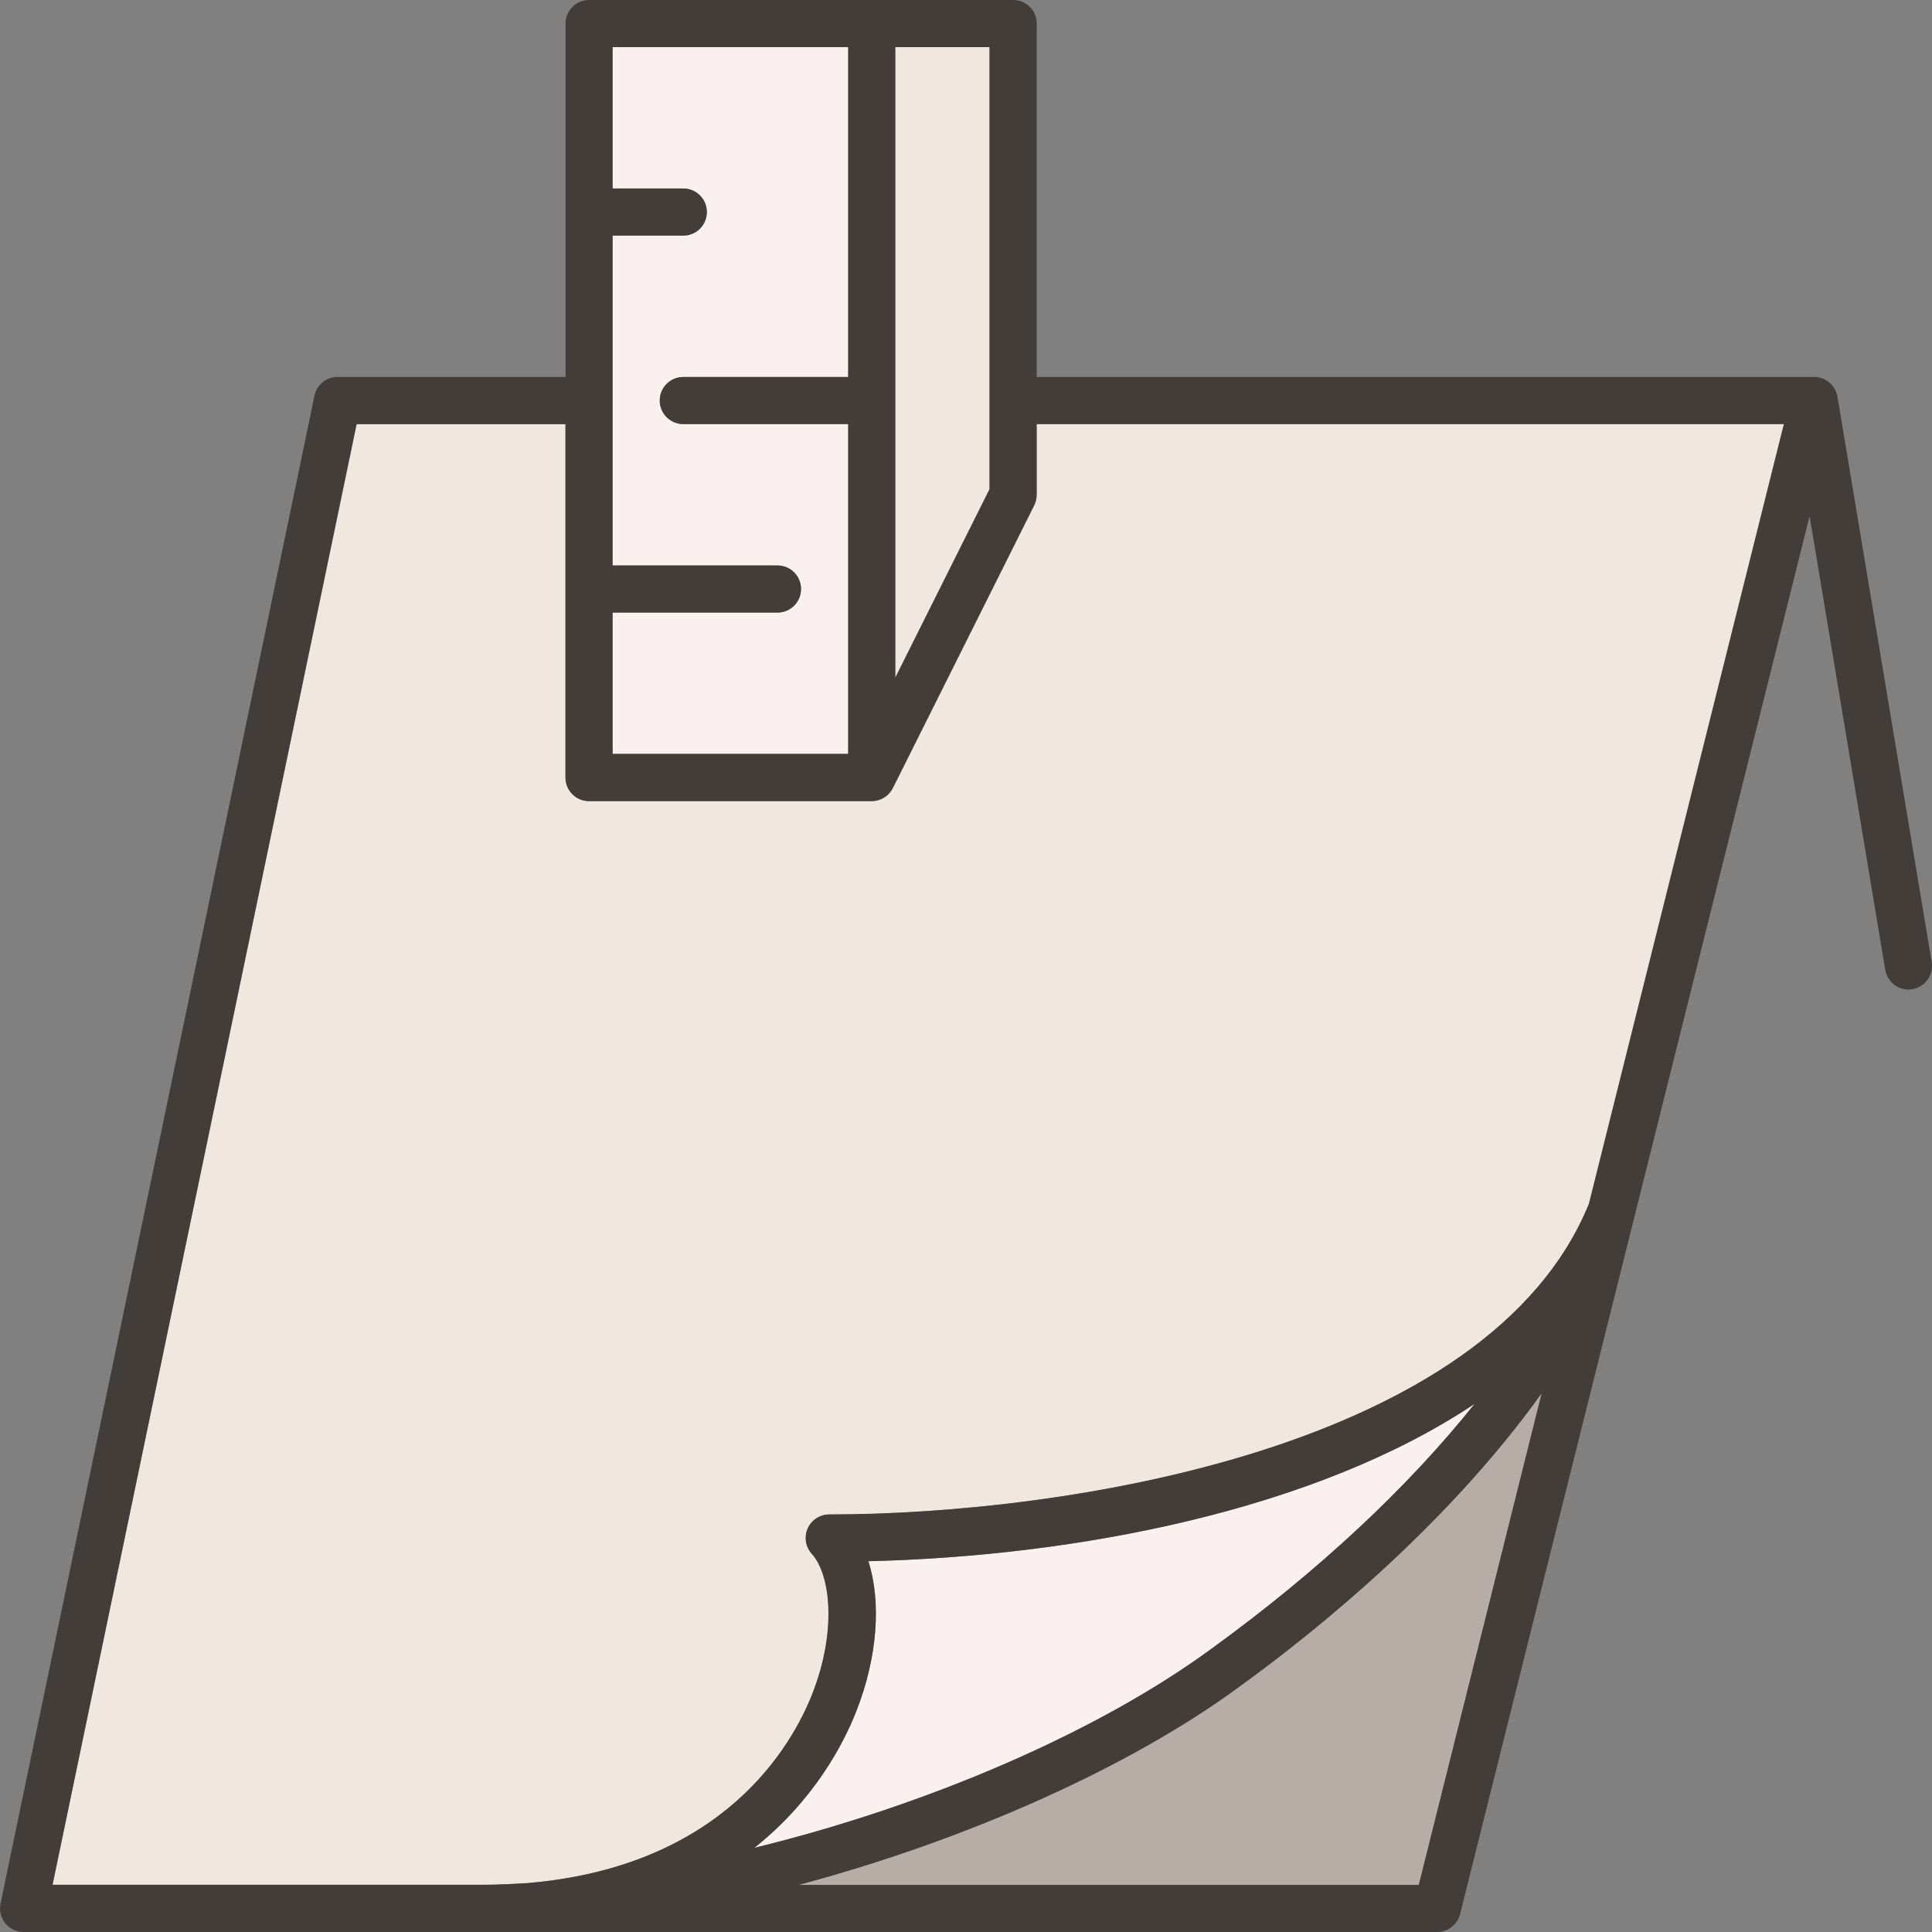 <?xml version="1.0" encoding="UTF-8"?>
<svg id="Layer_2" data-name="Layer 2" xmlns="http://www.w3.org/2000/svg" viewBox="0 0 256 256">
  <rect x="0" y="0" width="256" height="256" fill="#808080" stroke="none"/>
  <defs>
    <style>
      .cls-1 {
        fill: #b8ada6;
      }

      .cls-1, .cls-2, .cls-3, .cls-4 {
        stroke-width: 0px;
      }

      .cls-2 {
        fill: #fbf0f0;
      }

      .cls-3 {
        fill: #423d38;
      }

      .cls-4 {
        fill: #f0e8df;
      }
    </style>
  </defs>
  <g id="Layer_2-2" data-name="Layer 2">
    <g>
      <path class="cls-2" d="M99.95,244.85c22.59-5.51,45.39-15.21,60.67-26.45,14.14-10.27,25.92-21.3,34.78-32.39-21.21,14.16-52.83,20.19-80.34,20.86,1.73,5.39,1.23,12.68-1.59,19.87-1.68,4.3-5.56,11.79-13.52,18.12Z"/>
      <polygon class="cls-4" points="131.12 6.24 118.63 6.24 118.63 89.8 131.12 64.82 131.12 6.24"/>
      <path class="cls-4" d="M70.12,249.51c25.89-2.27,34.88-18.28,37.54-25.06,3.28-8.38,2.41-15.81-.07-18.55-.83-.91-1.04-2.23-.54-3.37.5-1.12,1.62-1.85,2.85-1.85,31.2,0,87.44-8.68,100.67-41.18l25.83-103.3h-99.02v9.37c0,.48-.12.96-.33,1.4l-18.73,37.46c-.53,1.05-1.61,1.73-2.79,1.73h-37.46c-1.73,0-3.12-1.4-3.12-3.12v-46.83h-27.68L6.96,249.76h56.98c2.18,0,4.24-.12,6.18-.24Z"/>
      <path class="cls-2" d="M112.39,56.2h-21.85c-1.73,0-3.12-1.4-3.12-3.12s1.4-3.12,3.12-3.12h21.85V6.24h-31.22v18.73h9.37c1.73,0,3.12,1.4,3.12,3.12s-1.4,3.12-3.12,3.12h-9.37v43.71h21.85c1.73,0,3.12,1.4,3.12,3.12s-1.4,3.12-3.12,3.12h-21.85v18.73h31.22v-43.71Z"/>
      <path class="cls-1" d="M164.3,223.44c-14.86,10.93-36.54,20.45-58.47,26.32h82.17l16.28-65.14c-12.38,17.24-29.21,31.01-39.98,38.82Z"/>
      <path class="cls-3" d="M.7,254.85c.59.72,1.48,1.15,2.42,1.15h187.32c1.43,0,2.68-.98,3.03-2.37l46.31-185.24,10.02,60.11c.29,1.7,1.91,2.88,3.59,2.57,1.7-.28,2.85-1.89,2.57-3.59l-12.49-74.93c-.33-1.67-1.68-2.6-3.08-2.6h-103.02V3.12c0-1.73-1.4-3.12-3.12-3.12h-56.19c-1.73,0-3.12,1.4-3.12,3.12v46.83h-30.22c-1.48,0-2.76,1.04-3.05,2.49L.07,252.24c-.2.91.04,1.88.63,2.61ZM115.06,206.87c27.51-.66,59.13-6.69,80.34-20.86-8.86,11.09-20.64,22.12-34.78,32.39-15.28,11.23-38.08,20.94-60.67,26.45,7.96-6.33,11.83-13.82,13.52-18.12,2.82-7.18,3.32-14.48,1.59-19.87ZM188,249.76h-82.17c21.93-5.87,43.61-15.39,58.47-26.32,10.77-7.81,27.6-21.58,39.98-38.82l-16.28,65.14ZM118.63,6.24h12.49v58.58l-12.49,24.98V6.24ZM81.17,81.17h21.85c1.73,0,3.12-1.4,3.12-3.12s-1.4-3.12-3.12-3.12h-21.85V31.22h9.37c1.73,0,3.12-1.4,3.12-3.12s-1.4-3.12-3.12-3.12h-9.37V6.24h31.22v43.71h-21.85c-1.73,0-3.12,1.4-3.12,3.12s1.4,3.12,3.12,3.12h21.85v43.71h-31.22v-18.73ZM47.24,56.2h27.68v46.83c0,1.73,1.4,3.12,3.12,3.12h37.46c1.18,0,2.26-.67,2.79-1.73l18.73-37.46c.21-.43.33-.91.33-1.4v-9.37h99.02l-25.83,103.3c-13.22,32.51-69.46,41.18-100.67,41.18-1.24,0-2.35.73-2.85,1.85-.5,1.13-.29,2.45.54,3.37,2.48,2.74,3.35,10.17.07,18.55-2.66,6.78-11.65,22.79-37.54,25.06-1.94.12-4,.24-6.18.24H6.96L47.24,56.2Z"/>
    </g>
  </g>
</svg>